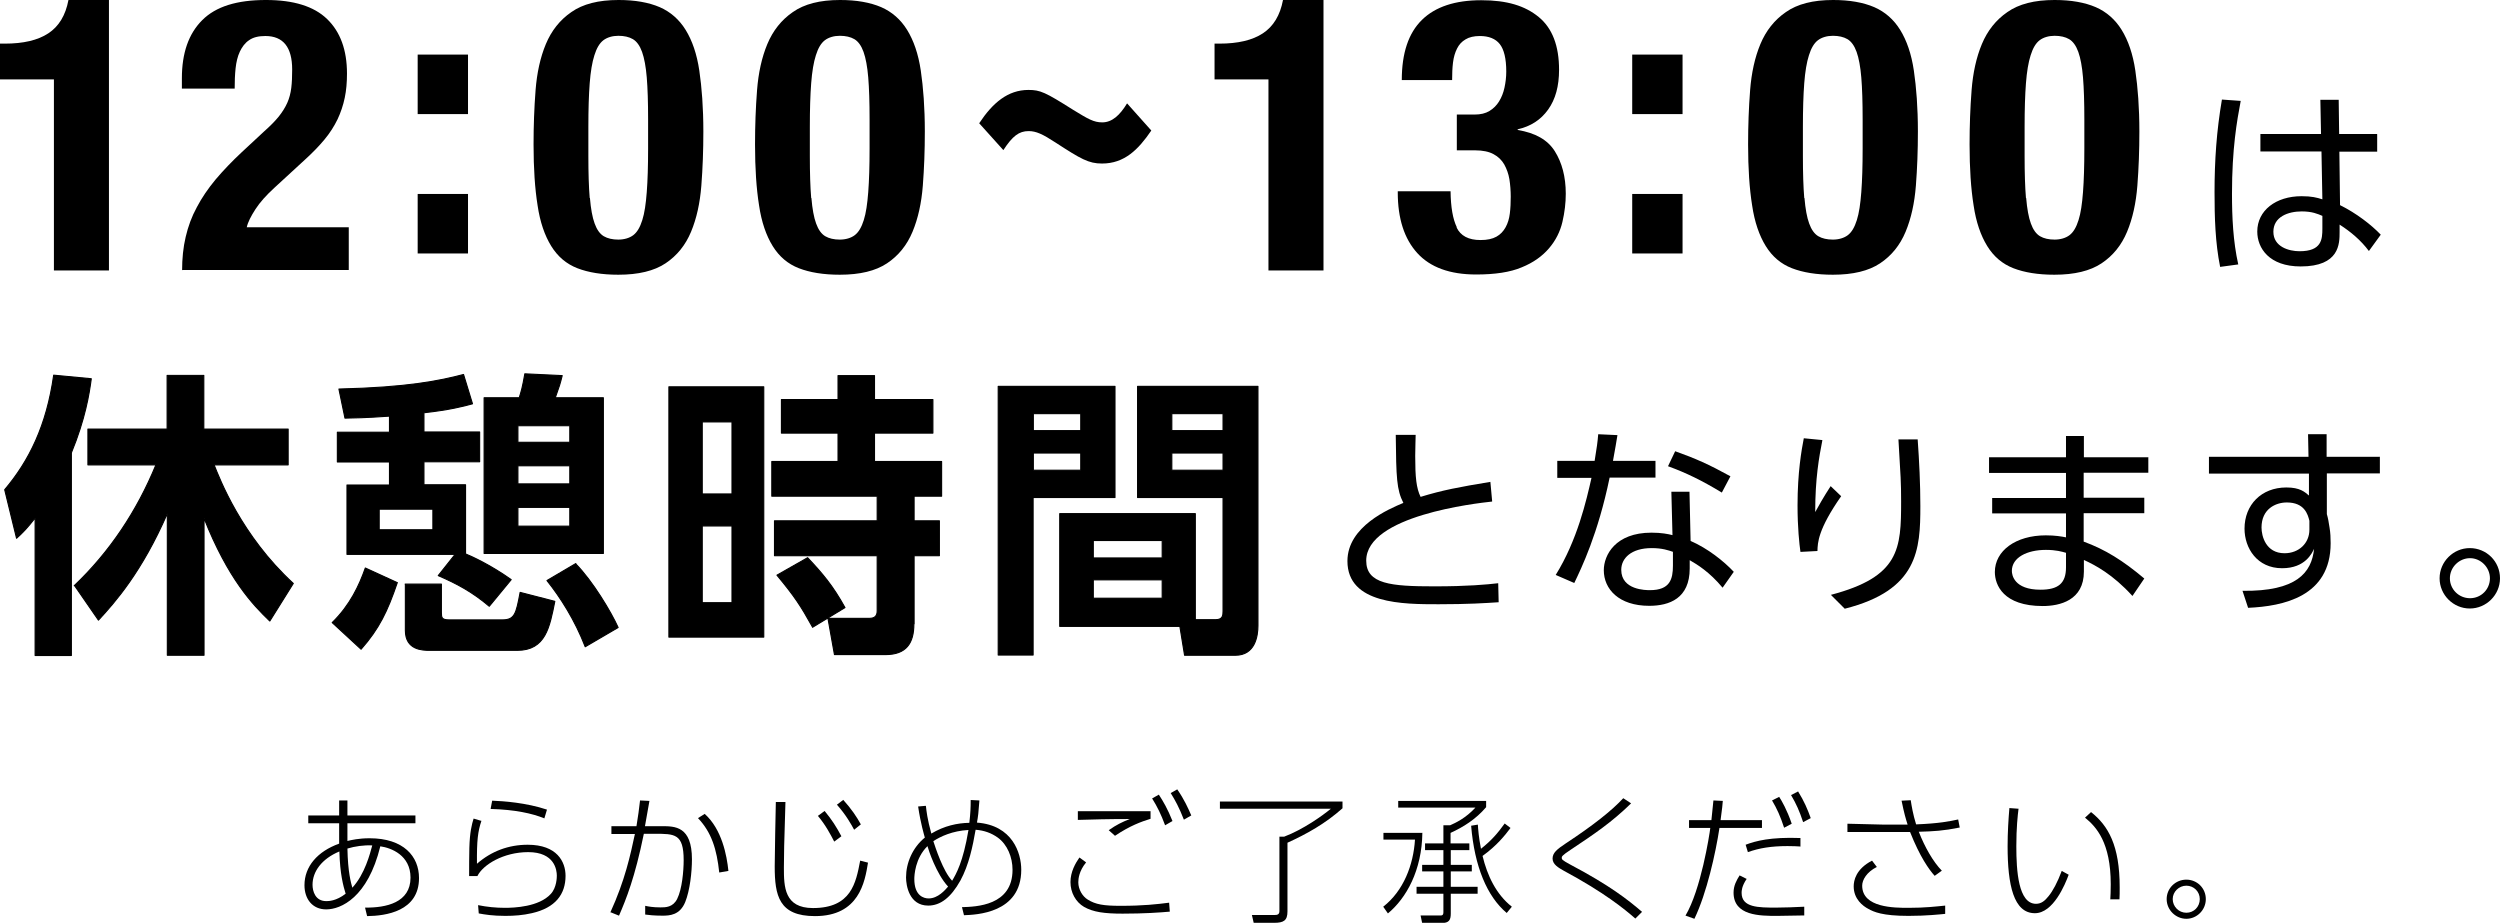<?xml version="1.0" encoding="UTF-8"?><svg id="_レイヤー_2" xmlns="http://www.w3.org/2000/svg" viewBox="0 0 111.75 41.25"><defs><style>.cls-1{stroke:#000;stroke-linecap:round;stroke-linejoin:round;stroke-width:.05px;}</style></defs><g id="layout"><path class="cls-1" d="M1.58,23.14c-.36.46-.54.65-.84.92l-.53-2.17c1.09-1.29,1.87-2.86,2.19-5.12l1.68.16c-.09.68-.27,1.8-.89,3.31v9.06h-1.62v-6.15ZM3.32,26.18c1.59-1.51,2.81-3.35,3.65-5.4h-3.04v-1.6h3.54v-2.4h1.64v2.4h3.77v1.6h-3.31c.24.6,1.21,3.16,3.54,5.3l-1.05,1.68c-.76-.73-1.86-1.88-2.94-4.6v6.13h-1.64v-6.34c-1.14,2.61-2.33,3.96-3.08,4.77l-1.07-1.55Z"/><path class="cls-1" d="M17.76,26.04c-.44,1.29-.81,2.06-1.62,2.98l-1.29-1.19c.8-.78,1.21-1.67,1.48-2.44l1.42.65ZM20.35,24.78h-4.84v-3.1h1.9v-1.03h-2.33v-1.33h2.33v-.72c-1.11.08-1.6.08-1.99.09l-.27-1.3c3.05-.07,4.51-.37,5.57-.65l.4,1.31c-.4.11-1.01.27-2.17.4v.86h2.49v1.33h-2.49v1.03h1.86v3.09c.29.12,1.11.49,2.04,1.15l-.98,1.19c-.77-.65-1.45-1.01-2.28-1.37l.77-.97ZM16.95,22.76v.92h2.4v-.92h-2.4ZM18.11,26.11h1.62v1.26c0,.24.01.34.36.34h2.36c.56,0,.62-.27.8-1.23l1.55.4c-.23,1.15-.41,2.19-1.68,2.19h-3.91c-.32,0-1.09-.01-1.09-.89v-2.07ZM21.65,17.78h1.56c.08-.25.15-.48.25-1.07l1.67.08c-.09.36-.12.46-.31.99h2.15v6.96h-5.33v-6.96ZM23.15,19.03v.74h2.32v-.74h-2.32ZM23.15,20.82v.81h2.32v-.81h-2.32ZM23.15,22.68v.84h2.32v-.84h-2.32ZM25.73,25.2c.76.77,1.59,2.16,1.9,2.85l-1.47.86c-.46-1.19-1.11-2.21-1.71-2.96l1.29-.76Z"/><path class="cls-1" d="M34.14,17.29v11.19h-4.24v-11.19h4.24ZM32.72,18.86h-1.33v3.22h1.33v-3.22ZM32.72,23.51h-1.33v3.43h1.33v-3.43ZM40.85,27.89c0,.86-.34,1.37-1.27,1.37h-2.28l-.29-1.62h1.86c.23,0,.34-.11.34-.33v-2.47h-4.59v-1.56h4.59v-1.1h-4.71v-1.55h2.96v-1.27h-2.53v-1.5h2.53v-1.07h1.63v1.07h2.61v1.5h-2.61v1.27h3v1.55h-1.23v1.1h1.13v1.56h-1.13v3.05ZM36.32,28.03c-.53-.96-.81-1.38-1.59-2.32l1.37-.78c.66.7,1.13,1.25,1.67,2.23l-1.45.88Z"/><path class="cls-1" d="M44.62,17.27h5.22v4.97h-3.66v7.04h-1.56v-12.01ZM46.19,18.49v.76h2.12v-.76h-2.12ZM46.19,20.25v.77h2.12v-.77h-2.12ZM53.44,27.7h.9c.32,0,.33-.2.33-.38v-5.08h-3.82v-4.97h5.38v10.69c0,.48-.13,1.33-1.01,1.33h-2.27l-.21-1.29h-5.37v-5.04h6.06v4.75ZM48.87,24.16v.78h3.08v-.78h-3.08ZM48.87,25.92v.82h3.08v-.82h-3.08ZM52.38,18.49v.76h2.29v-.76h-2.29ZM52.38,20.25v.77h2.29v-.77h-2.29Z"/><path d="M100.16,4.51c-.17.9-.39,2.13-.39,4.15,0,1.06.05,2.13.28,3.16l-.81.11c-.22-1.09-.25-2.22-.25-3.33,0-1.43.09-2.74.33-4.15l.84.06ZM106.26,6v.78h-1.69l.03,2.39c.73.36,1.4.88,1.82,1.32l-.53.73c-.36-.48-.81-.86-1.31-1.18v.33c0,.52,0,1.54-1.74,1.54-1.41,0-1.94-.82-1.94-1.56,0-.94.83-1.58,1.98-1.58.45,0,.68.06.93.14l-.04-2.14h-2.73v-.78h2.71l-.03-1.53h.82l.02,1.53h1.69ZM103.81,9.65c-.21-.09-.46-.2-.92-.2-.61,0-1.27.24-1.27.91s.69.87,1.17.87c.99,0,1.02-.53,1.02-1.02v-.56Z"/><path d="M2.41,3.55H0v-1.6h.22c.82,0,1.47-.15,1.94-.46.47-.31.77-.8.9-1.49h1.81v12.09h-2.46V3.55Z"/><path d="M8.14,12.09c0-.53.05-1.04.16-1.5.11-.47.27-.91.5-1.33.22-.42.5-.83.84-1.24.34-.4.73-.81,1.17-1.22l.99-.92c.27-.24.49-.46.66-.67.16-.2.29-.41.38-.61.09-.2.15-.43.18-.67.03-.24.04-.51.04-.82,0-1-.4-1.5-1.2-1.5-.31,0-.55.06-.73.19-.18.12-.31.3-.41.51s-.16.47-.19.75c-.03.28-.04.59-.04.9h-2.36v-.46c0-1.13.3-1.99.91-2.6s1.55-.9,2.85-.9c1.23,0,2.14.28,2.73.85.59.57.89,1.38.89,2.44,0,.39-.03.75-.1,1.08-.07.34-.18.66-.32.96-.15.31-.34.61-.58.9-.24.29-.53.59-.87.9l-1.37,1.26c-.36.33-.65.65-.85.96-.2.31-.34.58-.39.81h4.56v1.91h-7.44Z"/><path d="M20.92,2.44v2.66h-2.25v-2.66h2.25ZM20.92,8.67v2.66h-2.25v-2.66h2.25Z"/><path d="M23.94,4.03c.06-.77.21-1.46.46-2.06s.63-1.08,1.14-1.43c.51-.36,1.21-.54,2.11-.54.74,0,1.35.11,1.84.32.48.21.87.55,1.16,1.02s.5,1.07.61,1.82.18,1.65.18,2.72c0,.84-.03,1.65-.09,2.42-.06.77-.21,1.46-.46,2.06-.25.6-.63,1.07-1.14,1.41-.51.34-1.21.51-2.11.51-.73,0-1.34-.1-1.83-.29-.49-.19-.88-.52-1.17-.99-.29-.47-.5-1.07-.61-1.82-.12-.75-.18-1.65-.18-2.72,0-.84.03-1.65.09-2.42ZM26.37,8.85c.04.48.11.87.21,1.14.1.28.24.47.41.57.17.1.39.15.65.15s.5-.07.67-.2c.17-.13.3-.35.4-.67.1-.31.16-.73.2-1.25s.06-1.17.06-1.95v-1.31c0-.76-.02-1.39-.06-1.87s-.11-.86-.21-1.14c-.1-.28-.24-.47-.41-.57-.17-.1-.39-.15-.65-.15s-.5.07-.67.2c-.17.13-.3.35-.4.67-.1.31-.17.73-.21,1.25s-.06,1.17-.06,1.95v1.31c0,.76.02,1.39.06,1.87Z"/><path d="M33.84,4.03c.06-.77.21-1.46.46-2.06s.63-1.08,1.14-1.43c.51-.36,1.21-.54,2.11-.54.74,0,1.35.11,1.84.32.48.21.87.55,1.16,1.02s.5,1.07.61,1.82.18,1.65.18,2.72c0,.84-.03,1.65-.09,2.42-.06.77-.21,1.46-.46,2.06-.25.6-.63,1.07-1.14,1.41-.51.34-1.21.51-2.11.51-.73,0-1.34-.1-1.83-.29-.49-.19-.88-.52-1.17-.99-.29-.47-.5-1.07-.61-1.82-.12-.75-.18-1.65-.18-2.72,0-.84.03-1.65.09-2.42ZM36.27,8.85c.04.48.11.87.21,1.14.1.28.24.47.41.57.17.1.39.15.65.15s.5-.07.67-.2c.17-.13.3-.35.4-.67.1-.31.16-.73.2-1.25s.06-1.17.06-1.95v-1.31c0-.76-.02-1.39-.06-1.87s-.11-.86-.21-1.14c-.1-.28-.24-.47-.41-.57-.17-.1-.39-.15-.65-.15s-.5.07-.67.2c-.17.13-.3.35-.4.67-.1.31-.17.73-.21,1.25s-.06,1.17-.06,1.95v1.31c0,.76.02,1.39.06,1.87Z"/><path d="M51.46,5.84c-.58.85-1.2,1.47-2.2,1.47-.6,0-.94-.2-2.08-.94-.58-.38-.87-.51-1.2-.51-.43,0-.72.22-1.13.85l-1.08-1.2c.6-.91,1.28-1.49,2.2-1.49.53,0,.75.1,2,.89.67.41.92.56,1.3.56.44,0,.79-.32,1.11-.85l1.08,1.21Z"/><path d="M56.7,3.55h-2.41v-1.6h.22c.82,0,1.47-.15,1.94-.46.47-.31.77-.8.9-1.49h1.81v12.09h-2.46V3.55Z"/><path d="M65.11,10.17c.18.37.53.56,1.07.56.3,0,.53-.05.71-.15.18-.1.31-.24.41-.42.1-.18.16-.38.19-.62.03-.24.04-.49.04-.75s-.02-.53-.06-.78c-.04-.24-.12-.46-.23-.66-.11-.19-.27-.35-.48-.46-.2-.11-.48-.17-.82-.17h-.82v-1.6h.8c.26,0,.48-.05.66-.16.18-.11.32-.25.43-.43.11-.18.19-.38.24-.61s.08-.47.08-.72c0-.58-.1-.99-.29-1.23-.19-.24-.49-.36-.89-.36-.26,0-.48.05-.64.15-.17.1-.29.23-.38.41-.09.18-.15.38-.18.62-.03.24-.04.5-.04.79h-2.25c0-1.21.3-2.1.9-2.69.6-.59,1.49-.88,2.65-.88s1.96.25,2.57.75.91,1.29.91,2.36c0,.73-.16,1.32-.49,1.78s-.78.75-1.36.88v.03c.79.13,1.34.44,1.66.95.32.51.49,1.14.49,1.9,0,.41-.05.83-.15,1.26-.1.43-.3.83-.6,1.18-.3.35-.7.64-1.22.85-.52.22-1.2.32-2.04.32-1.17,0-2.05-.32-2.63-.96-.58-.64-.87-1.54-.87-2.71v-.05h2.36c.01.71.1,1.24.28,1.61Z"/><path d="M75.21,2.44v2.66h-2.25v-2.66h2.25ZM75.21,8.67v2.66h-2.25v-2.66h2.25Z"/><path d="M78.23,4.03c.06-.77.21-1.46.46-2.06s.63-1.08,1.14-1.43c.51-.36,1.21-.54,2.11-.54.74,0,1.35.11,1.84.32.48.21.87.55,1.16,1.02s.5,1.07.61,1.82.18,1.65.18,2.72c0,.84-.03,1.65-.09,2.42-.06.77-.21,1.46-.46,2.06-.25.6-.63,1.07-1.14,1.41-.51.34-1.21.51-2.11.51-.73,0-1.34-.1-1.83-.29-.49-.19-.88-.52-1.17-.99-.29-.47-.5-1.07-.61-1.82-.12-.75-.18-1.65-.18-2.72,0-.84.03-1.65.09-2.42ZM80.66,8.85c.04.48.11.87.21,1.14.1.28.24.47.41.57.17.1.39.15.65.15s.5-.07.67-.2c.17-.13.3-.35.4-.67.1-.31.16-.73.2-1.25s.06-1.17.06-1.95v-1.31c0-.76-.02-1.39-.06-1.87s-.11-.86-.21-1.14c-.1-.28-.24-.47-.41-.57-.17-.1-.39-.15-.65-.15s-.5.07-.67.2c-.17.13-.3.35-.4.67-.1.31-.17.73-.21,1.25s-.06,1.17-.06,1.95v1.31c0,.76.02,1.39.06,1.87Z"/><path d="M88.13,4.03c.06-.77.21-1.46.46-2.06s.63-1.08,1.14-1.43c.51-.36,1.21-.54,2.11-.54.74,0,1.35.11,1.84.32.48.21.87.55,1.16,1.02s.5,1.07.61,1.82.18,1.65.18,2.72c0,.84-.03,1.65-.09,2.42-.06.77-.21,1.46-.46,2.06-.25.6-.63,1.07-1.14,1.41-.51.34-1.21.51-2.11.51-.73,0-1.34-.1-1.83-.29-.49-.19-.88-.52-1.17-.99-.29-.47-.5-1.07-.61-1.82-.12-.75-.18-1.65-.18-2.72,0-.84.03-1.65.09-2.42ZM90.57,8.85c.04.48.11.87.21,1.14.1.28.24.47.41.57.17.1.39.15.65.15s.5-.07.67-.2c.17-.13.3-.35.4-.67.1-.31.16-.73.2-1.25s.06-1.17.06-1.95v-1.31c0-.76-.02-1.39-.06-1.87s-.11-.86-.21-1.14c-.1-.28-.24-.47-.41-.57-.17-.1-.39-.15-.65-.15s-.5.07-.67.2c-.17.13-.3.35-.4.67-.1.31-.17.73-.21,1.25s-.06,1.17-.06,1.95v1.31c0,.76.02,1.39.06,1.87Z"/><path d="M66.69,22.42c-.73.08-5.62.63-5.62,2.64,0,1.05,1.1,1.15,3.05,1.15,1.49,0,2.33-.08,2.85-.14l.02.85c-.59.04-1.38.09-2.69.09-1.57,0-4.07,0-4.07-1.93,0-1.55,1.86-2.33,2.5-2.6-.3-.59-.32-1.11-.34-3.04h.89c0,.24-.02.5-.02.94,0,.96.05,1.44.24,1.83.98-.3,1.72-.44,3.12-.67l.08.87Z"/><path d="M74,20.59v.76h-2.05c-.52,2.52-1.26,4.04-1.58,4.71l-.83-.36c.97-1.56,1.37-3.33,1.6-4.34h-1.53v-.76h1.67c.1-.62.13-.82.16-1.19l.86.04c-.07.43-.08.49-.2,1.15h1.9ZM75.57,24.18c.76.33,1.48.9,1.93,1.38l-.5.71c-.59-.71-1.14-1.04-1.47-1.23v.37c0,1.34-.91,1.67-1.81,1.67-1.36,0-2.03-.75-2.03-1.59,0-.68.52-1.68,2.13-1.68.45,0,.74.06.94.11l-.05-1.94h.81l.05,2.2ZM74.79,24.67c-.21-.07-.48-.17-.96-.17-.92,0-1.36.46-1.36.97,0,.91,1.11.91,1.28.91.9,0,1.03-.49,1.03-1.1v-.61ZM76.97,22.02c-.91-.55-1.59-.88-2.41-1.18l.32-.67c.9.32,1.51.59,2.47,1.12l-.38.72Z"/><path d="M81.46,19.68c-.15.76-.32,1.71-.32,3.21.12-.22.37-.67.69-1.16l.47.45c-1.04,1.49-1.05,2.08-1.06,2.45l-.76.04c-.05-.35-.13-1.09-.13-2.08,0-1.48.18-2.48.28-3l.82.08ZM85.72,19.64c.07.98.12,2,.12,2.98,0,1.95-.1,3.76-3.38,4.59l-.62-.62c3.08-.81,3.14-2.06,3.14-4.18,0-.85-.02-1.1-.12-2.77h.86Z"/><path d="M96.03,20.43v.7h-2.89v1.12h2.71v.69h-2.71v1.27c.96.35,1.76.85,2.71,1.65l-.53.78c-.88-.97-1.67-1.38-2.17-1.61v.52c0,1.29-1.08,1.54-1.84,1.54-1.76,0-2.14-.94-2.14-1.52,0-.95.93-1.64,2.28-1.64.41,0,.71.05.9.09v-1.07h-3.3v-.69h3.3v-1.12h-3.44v-.7h3.44v-.95h.8v.95h2.89ZM92.35,24.71c-.18-.05-.44-.13-.9-.13-.84,0-1.52.34-1.52.94,0,.17.09.84,1.28.84.79,0,1.14-.28,1.14-1v-.66Z"/><path d="M106.38,20.41v.75h-2.37v1.82c.05.17.09.38.12.6.04.23.05.46.05.7,0,2.39-2.12,2.82-3.69,2.89l-.25-.76c2.42.03,3.09-.81,3.2-1.88-.09.19-.39.87-1.43.87-1.12,0-1.68-.9-1.68-1.77,0-1.06.75-1.84,1.87-1.84.61,0,.82.2,1.01.36v-.98h-4.47v-.75h4.45l-.02-1.01h.83v1.01h2.37ZM103.23,23.28c-.07-.29-.22-.82-1.01-.82-.5,0-1.13.29-1.13,1.12,0,.38.19,1.15,1.03,1.15.64,0,1.11-.45,1.11-1.05v-.4Z"/><path d="M111.75,25.85c0,.74-.61,1.35-1.35,1.35s-1.35-.61-1.35-1.35.61-1.35,1.35-1.35,1.35.59,1.35,1.35ZM109.51,25.85c0,.49.4.89.9.89s.89-.4.89-.89-.41-.9-.89-.9-.9.4-.9.9Z"/><path d="M16.32,40.57c.94.01,2.03-.22,2.03-1.34,0-1-.86-1.33-1.35-1.4-.56,2.29-1.76,2.82-2.42,2.82-.61,0-.97-.46-.97-1.08,0-.84.58-1.51,1.55-1.86,0-.06,0-.45,0-.75v-.16h-1.38v-.35h1.38v-.67h.37v.67h3.04v.35h-3.04v.79c.18-.04.5-.12.99-.12,1.52,0,2.21.81,2.21,1.78,0,1.49-1.49,1.69-2.32,1.7l-.09-.37ZM15.17,38.06c-.79.33-1.2.9-1.2,1.49,0,.28.12.73.61.73.11,0,.44,0,.87-.33-.11-.36-.25-.87-.28-1.88ZM16.64,37.79c-.37-.02-.78.04-1.11.14.02,1.06.16,1.54.22,1.75.56-.61.79-1.52.89-1.89Z"/><path d="M21.52,36.69c-.16.48-.21.87-.2,1.92.64-.56,1.41-.85,2.27-.85,1.31,0,1.69.76,1.69,1.39,0,.82-.45,1.43-1.51,1.67-.39.09-.78.12-1.18.12-.56,0-.92-.06-1.19-.11l-.03-.37c.4.08.79.12,1.2.12s1.52-.04,2.05-.62c.27-.29.27-.76.27-.82,0-.24-.09-1.05-1.28-1.05-1.1,0-2.02.56-2.27,1.07h-.37c0-.2,0-1.08.01-1.26.02-.71.11-1.05.19-1.31l.37.11ZM24.33,36.58c-.54-.22-1.31-.39-2.4-.42l.07-.37c.51.02,1.52.09,2.45.4l-.12.4Z"/><path d="M27.28,40.79c.66-1.44.9-2.58,1.1-3.51h-1.05s0-.35,0-.35h1.12c.08-.5.11-.71.16-1.15l.42.02c-.07.42-.08.47-.2,1.13h.75c.59,0,1.35,0,1.35,1.48,0,.57-.09,1.39-.3,1.91-.24.59-.7.61-1.02.61-.37,0-.63-.03-.77-.05v-.39c.14.03.35.07.68.07.23,0,.56,0,.75-.38.22-.44.29-1.25.29-1.73,0-1.19-.4-1.18-1.31-1.18h-.47c-.4,1.96-.79,2.92-1.11,3.66l-.37-.15ZM32.15,39c-.11-1.03-.34-1.79-.95-2.43l.3-.19c.77.69.99,1.86,1.06,2.55l-.4.07Z"/><path d="M35.11,35.84c-.06,1.92-.07,2.39-.07,2.95,0,.85.02,1.8,1.3,1.8,1.71,0,1.92-1.12,2.11-2.12l.35.09c-.14.87-.4,2.39-2.37,2.39-1.61,0-1.8-.91-1.8-2.22,0-.46.04-2.47.05-2.88h.43ZM36.86,36.25c.33.4.52.7.75,1.13l-.32.24c-.16-.31-.39-.75-.73-1.15l.3-.22ZM37.69,35.75c.37.41.61.77.79,1.1l-.3.24c-.13-.24-.36-.66-.77-1.12l.29-.22Z"/><path d="M41.39,36.04c.02.19.06.57.24,1.22.59-.35,1.16-.47,1.7-.48.05-.44.06-.69.06-1.02l.39.02c-.04.55-.06.72-.11.99,1.59.12,1.98,1.36,1.98,2.11,0,1.95-2.03,2.01-2.56,2.03l-.09-.36c.63-.02,2.26-.06,2.26-1.67,0-.56-.23-1.13-.66-1.44-.28-.2-.6-.32-.99-.35-.13.75-.3,1.57-.68,2.27-.43.77-.9,1.12-1.44,1.12-.85,0-.99-.9-.99-1.26,0-.65.29-1.33.84-1.78-.03-.11-.19-.64-.3-1.39l.34-.03ZM41.46,37.82c-.56.55-.59,1.32-.59,1.47,0,.76.43.87.64.87.42,0,.74-.38.87-.53-.53-.57-.88-1.65-.92-1.8ZM43.29,37.1c-.72.04-1.25.29-1.57.5.09.27.43,1.34.84,1.77.17-.29.49-.82.73-2.27Z"/><path d="M48.54,38.56c-.3.37-.34.71-.34.88,0,.32.19.63.42.77.35.22.71.28,1.47.28,1.02,0,1.62-.07,2.17-.14l.03.4c-.44.04-1.16.09-2.11.09-.82,0-1.31-.07-1.72-.3-.38-.22-.61-.65-.61-1.11s.22-.84.4-1.1l.3.22ZM51.43,36.6c-.42.13-.92.31-1.59.76l-.28-.25c.34-.24.59-.36.94-.5-.98,0-1.64.02-2.32.04v-.39c.46,0,.74,0,3.25,0v.32ZM51.8,35.52c.19.29.39.63.61,1.18l-.33.19c-.19-.51-.35-.83-.58-1.2l.3-.17ZM52.62,35.28c.32.46.5.87.63,1.17l-.33.19c-.21-.54-.39-.87-.59-1.19l.3-.17Z"/><path d="M60.01,35.83v.3c-.76.68-1.6,1.15-2.46,1.54v3.07c0,.41-.17.51-.6.51h-.91l-.08-.35h1c.1,0,.23,0,.23-.17v-3.33h.21c.85-.32,1.73-.95,2.09-1.25h-4.96v-.32h5.47Z"/><path d="M63.58,37.22c-.02,1.69-.72,2.93-1.54,3.61l-.21-.3c.91-.71,1.35-1.87,1.42-3h-1.41v-.3h1.75ZM64.85,37.7h.83v.3h-.83v.66h.94v.29h-.94v.69h1.2v.31h-1.2v.88c0,.29-.07.43-.42.43h-.86l-.07-.34h.82c.14.01.2,0,.2-.15v-.82h-1.2v-.31h1.2v-.69h-.95v-.29h.95v-.66h-.82v-.3h.82v-.81h.3c.25-.11.7-.32,1.13-.79h-3.45v-.3h3.93v.28c-.46.54-1.02.89-1.59,1.15v.47ZM67.52,37.01c-.24.32-.61.79-1.25,1.25.21.87.6,1.71,1.31,2.27l-.23.28c-.88-.74-1.44-2.08-1.59-3.9l.3-.05c.01.17.04.59.14,1.08.47-.37.75-.7,1.06-1.13l.26.2Z"/><path d="M73.1,41.06c-.48-.42-1.38-1.16-3.22-2.15-.21-.12-.48-.27-.48-.53s.2-.42.59-.68c1.23-.81,2.05-1.46,2.57-2.02l.35.23c-.87.85-1.63,1.36-2.71,2.08-.38.25-.39.3-.39.35,0,.07,0,.1.37.3,1.8.95,2.6,1.59,3.22,2.12l-.3.3Z"/><path d="M75.34,40.93c.69-1.16,1.07-3.59,1.11-3.92h-.95v-.35h1c.01-.14.08-.76.09-.88l.42.02c-.02.22-.02.28-.1.86h1.85v.35h-1.9c-.17,1.12-.57,2.92-1.12,4.06l-.39-.14ZM78.08,39.28c-.23.34-.23.55-.23.63,0,.66.75.66,1.55.66.4,0,.82-.02,1.25-.04v.39c-.2,0-1.04.02-1.21.02-.77,0-1.95,0-1.95-1.04,0-.32.14-.56.27-.77l.32.16ZM80.49,37.84c-.16-.01-.32-.02-.59-.02-.73,0-1.26.09-1.77.27l-.1-.33c.45-.17,1.11-.35,2.45-.3v.39ZM79.53,35.62c.11.17.35.58.56,1.2l-.34.18c-.17-.52-.32-.85-.54-1.22l.32-.16ZM80.37,35.37c.28.45.43.81.57,1.2l-.34.18c-.17-.51-.31-.82-.54-1.21l.31-.16Z"/><path d="M86.48,39.15c-.26-.29-.66-.85-1.1-1.96-.19,0-.82,0-1.18,0h-1.62s0-.37,0-.37l1.62.04h1.07c-.09-.29-.15-.48-.27-1.07l.41-.02c.04.26.1.63.24,1.08,1.03-.04,1.51-.14,1.88-.22l.07.36c-.74.15-1.16.17-1.83.19.27.69.64,1.34,1.03,1.74l-.32.23ZM83.9,38.75c-.46.23-.66.58-.66.84,0,.99,1.44.99,2.07.99.75,0,1.23-.06,1.64-.1v.37c-.22.02-.82.09-1.64.09-1.18,0-1.55-.18-1.79-.31-.25-.13-.66-.44-.66-1.01,0-.25.09-.77.82-1.15l.22.29Z"/><path d="M90.23,36.14c-.04.32-.1.86-.1,1.69,0,1.1.09,2.57.88,2.57.24,0,.4-.14.56-.34.19-.23.4-.62.59-1.13l.31.17c-.16.44-.69,1.72-1.51,1.72-.95,0-1.22-1.26-1.22-2.99,0-.64.04-1.23.08-1.71l.4.03ZM94.33,40.21c.01-.17.02-.38.02-.69,0-1.85-.64-2.56-1.15-2.97l.27-.25c.77.61,1.28,1.49,1.28,3.36,0,.22,0,.39-.01.54h-.42Z"/><path d="M98.6,40.19c0,.49-.4.88-.87.88s-.88-.39-.88-.88.4-.87.88-.87.87.38.87.87ZM97.12,40.19c0,.33.27.61.61.61s.6-.27.6-.61-.27-.6-.6-.6-.61.27-.61.6Z"/></g></svg>